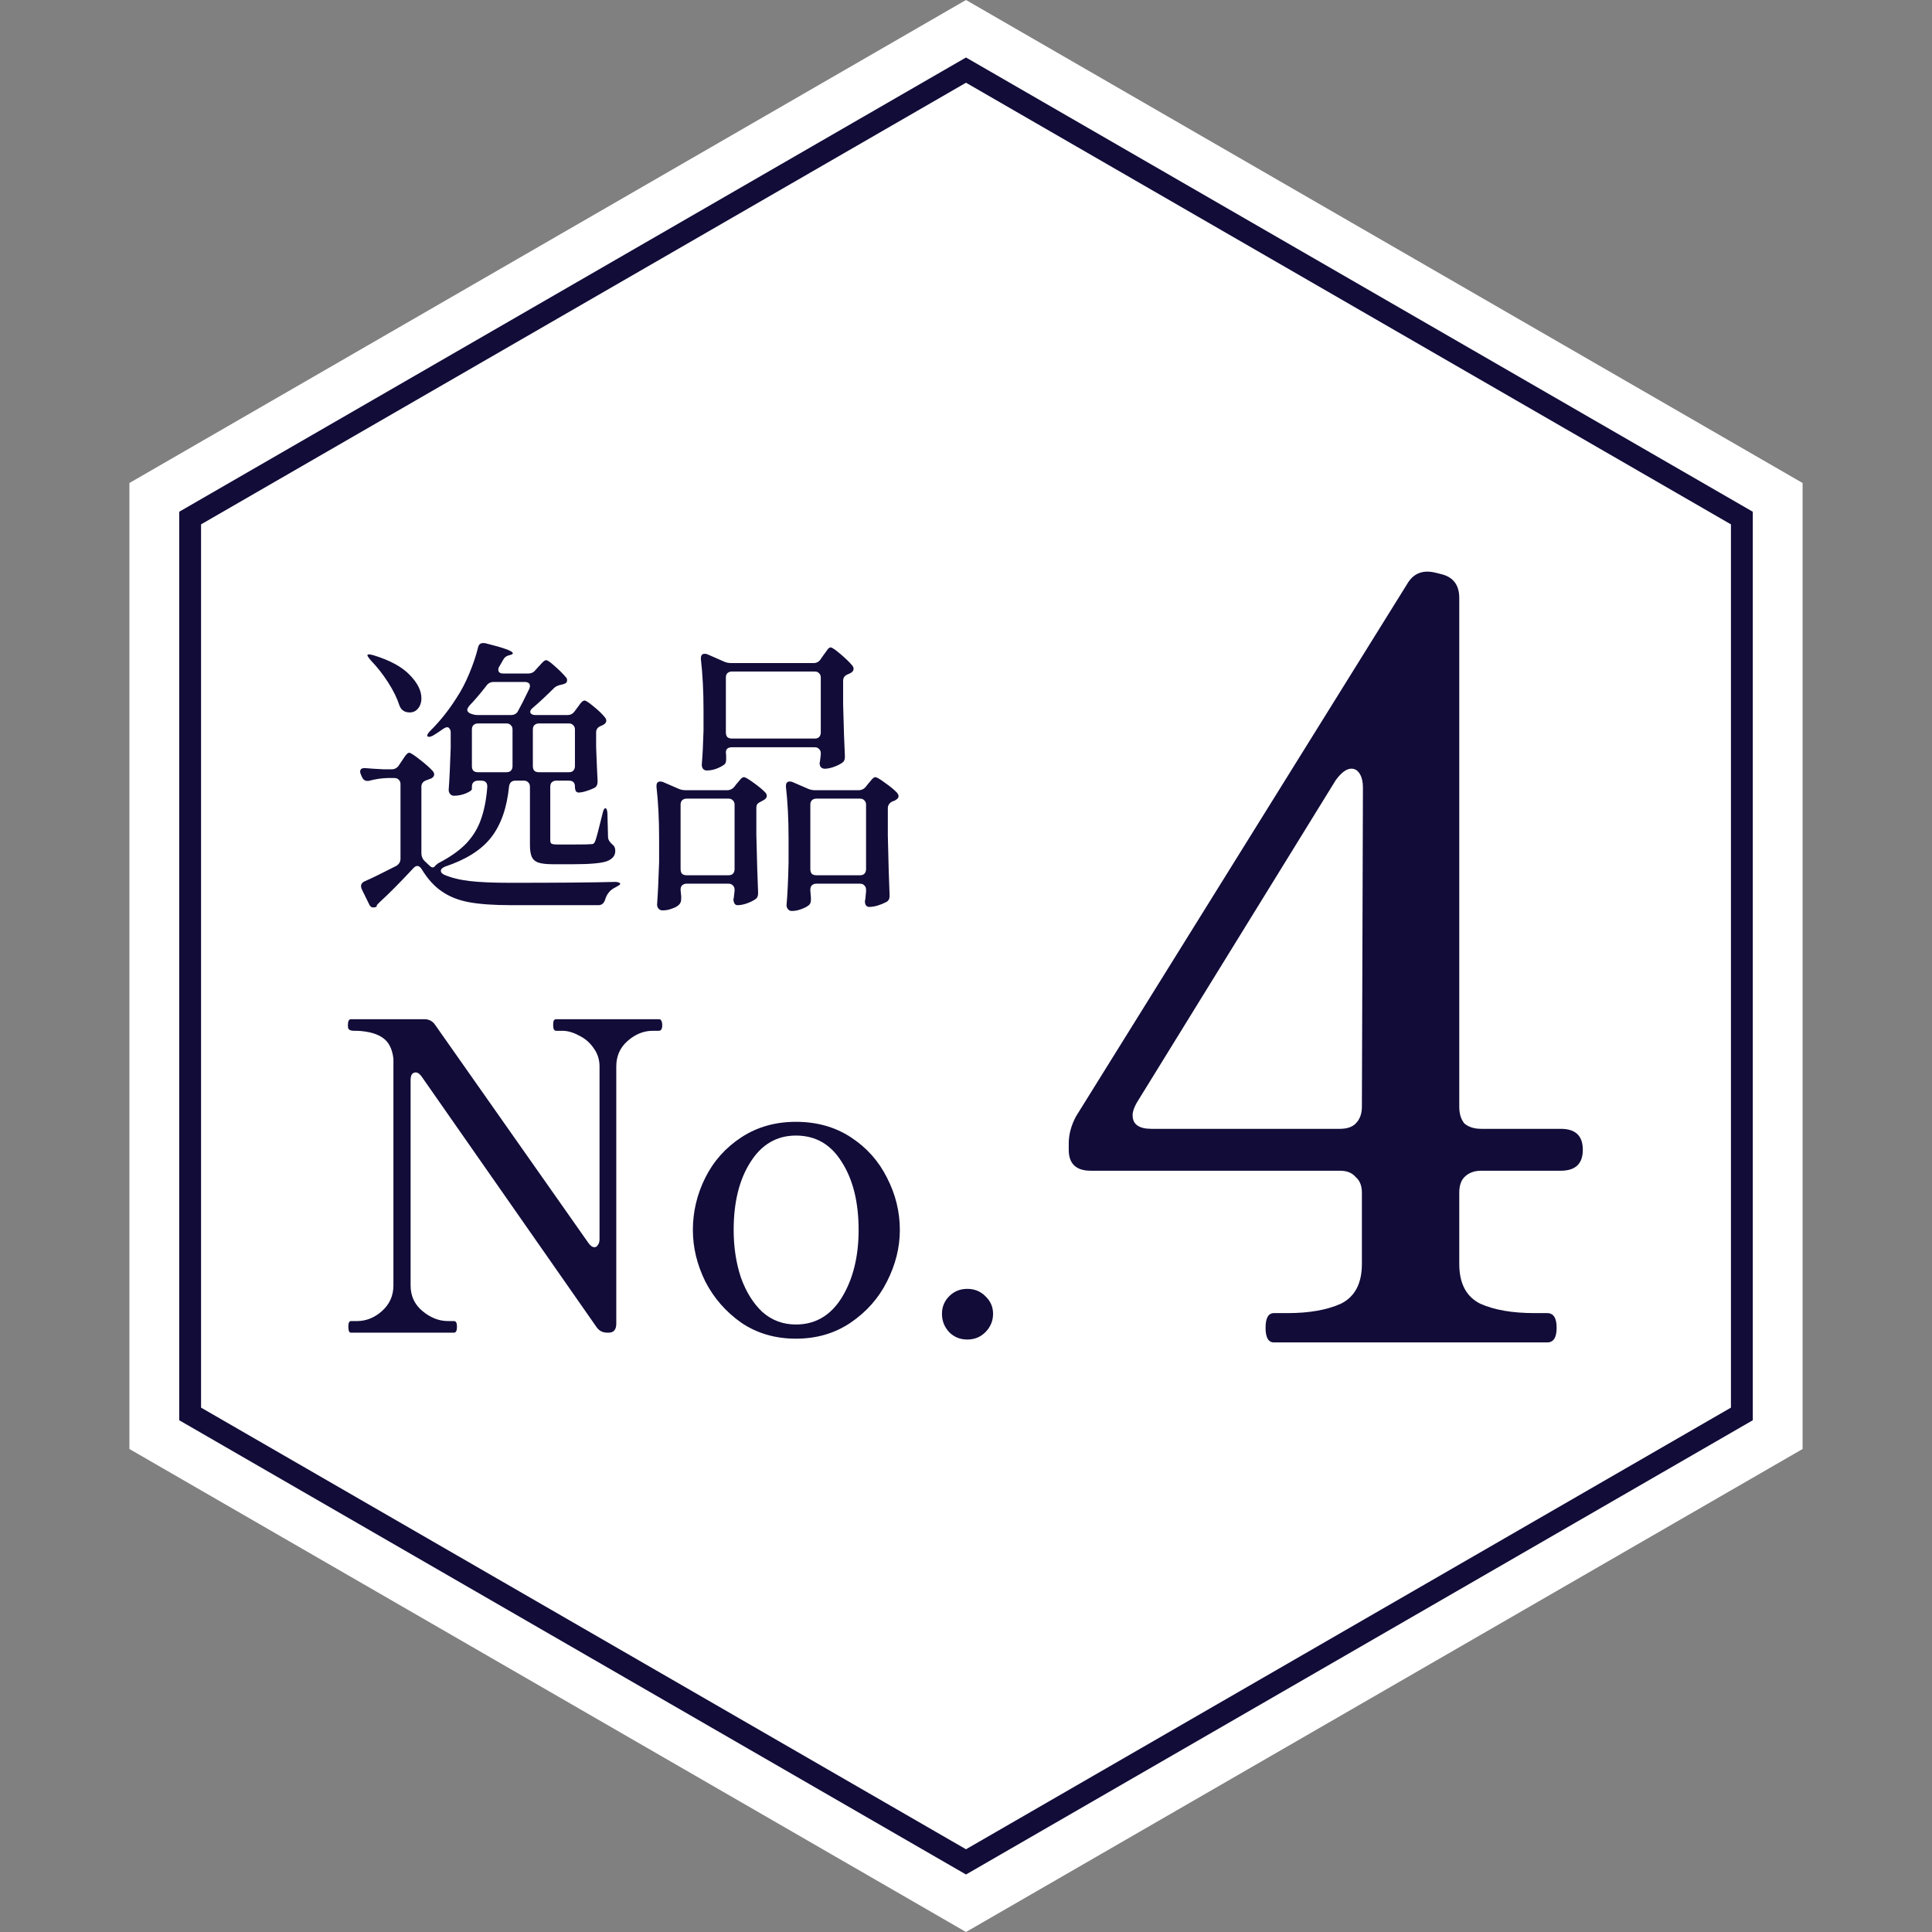 <svg width="213" height="213" viewBox="0 0 213 213" fill="none" xmlns="http://www.w3.org/2000/svg">
<rect x="0" y="0" width="213" height="213" fill="#808080" stroke="none"/>
<path d="M106.5 0L198.732 53.25V159.75L106.5 213L14.268 159.75V53.25L106.5 0Z" fill="white"/>
<path d="M192.038 57.115V155.884L106.5 205.27L20.962 155.884V57.115L106.5 7.729L192.038 57.115Z" fill="white" stroke="#110C38" stroke-width="2.409"/>
<path d="M172.079 124.452C173.695 124.452 174.503 125.222 174.503 126.761C174.503 128.3 173.695 129.07 172.079 129.07H163.306C162.536 129.07 161.921 129.3 161.459 129.762C161.074 130.147 160.882 130.724 160.882 131.494V139.343C160.882 141.497 161.652 142.96 163.191 143.729C164.73 144.422 166.73 144.768 169.193 144.768H170.578C171.271 144.768 171.617 145.307 171.617 146.384C171.617 147.461 171.271 148 170.578 148H140.451C139.835 148 139.527 147.461 139.527 146.384C139.527 145.307 139.835 144.768 140.451 144.768H141.951C144.337 144.768 146.299 144.422 147.838 143.729C149.377 142.96 150.147 141.497 150.147 139.343V131.494C150.147 130.724 149.916 130.147 149.454 129.762C149.07 129.3 148.493 129.07 147.723 129.07H120.251C118.635 129.07 117.827 128.3 117.827 126.761V126.068C117.827 125.068 118.096 124.068 118.635 123.067L155.11 64.429C155.803 63.198 156.88 62.774 158.343 63.159L158.804 63.275C160.189 63.582 160.882 64.467 160.882 65.929V122.028C160.882 122.798 161.074 123.413 161.459 123.875C161.921 124.26 162.536 124.452 163.306 124.452H172.079ZM150.262 86.822C150.262 86.207 150.147 85.706 149.916 85.322C149.685 84.937 149.377 84.745 148.993 84.745C148.454 84.745 147.877 85.168 147.261 86.014L125.33 121.567C125.022 122.105 124.868 122.567 124.868 122.952C124.868 123.952 125.56 124.452 126.946 124.452H147.723C148.493 124.452 149.07 124.26 149.454 123.875C149.916 123.413 150.147 122.798 150.147 122.028L150.262 86.822Z" fill="#110C38"/>
<path d="M38.687 146.924C38.498 146.924 38.403 146.703 38.403 146.261C38.403 145.851 38.498 145.646 38.687 145.646H39.35C40.36 145.646 41.275 145.283 42.096 144.557C42.948 143.799 43.374 142.853 43.374 141.716V116.72C43.248 115.647 42.869 114.89 42.238 114.448C41.607 113.975 40.66 113.706 39.398 113.643H39.303H39.019C38.703 113.643 38.498 113.564 38.403 113.406C38.372 113.343 38.356 113.217 38.356 113.028C38.356 112.586 38.467 112.365 38.687 112.365H46.783C47.288 112.365 47.682 112.57 47.966 112.98L64.867 137.03C65.088 137.345 65.309 137.503 65.53 137.503C65.688 137.503 65.814 137.424 65.908 137.266C66.035 137.108 66.098 136.888 66.098 136.604V117.572C66.098 116.815 65.877 116.136 65.435 115.537C65.025 114.937 64.488 114.48 63.825 114.164C63.194 113.817 62.579 113.643 61.979 113.643H61.316C61.095 113.643 60.985 113.438 60.985 113.028C60.985 112.807 61.001 112.649 61.032 112.554C61.095 112.428 61.19 112.365 61.316 112.365H72.631C72.789 112.365 72.883 112.428 72.915 112.554C72.978 112.649 73.01 112.807 73.01 113.028C73.01 113.438 72.883 113.643 72.631 113.643H71.968C70.958 113.643 70.027 114.022 69.175 114.779C68.354 115.505 67.944 116.436 67.944 117.572V145.93C67.944 146.592 67.66 146.924 67.092 146.924H66.95C66.445 146.924 66.05 146.719 65.766 146.308L46.499 118.709C46.278 118.393 46.057 118.235 45.836 118.235C45.457 118.235 45.268 118.519 45.268 119.087V141.716C45.268 142.884 45.71 143.831 46.593 144.557C47.477 145.283 48.408 145.646 49.386 145.646H50.049C50.27 145.646 50.381 145.851 50.381 146.261C50.381 146.703 50.27 146.924 50.049 146.924H38.687ZM87.75 147.587C85.477 147.587 83.473 147.003 81.737 145.835C80.033 144.636 78.707 143.121 77.761 141.29C76.845 139.428 76.388 137.535 76.388 135.609C76.388 133.589 76.845 131.664 77.761 129.834C78.676 128.003 80.001 126.52 81.737 125.384C83.473 124.248 85.477 123.679 87.75 123.679C90.053 123.679 92.073 124.248 93.809 125.384C95.545 126.52 96.871 128.003 97.786 129.834C98.733 131.664 99.206 133.589 99.206 135.609C99.206 137.535 98.733 139.428 97.786 141.29C96.871 143.121 95.529 144.636 93.762 145.835C92.026 147.003 90.022 147.587 87.75 147.587ZM87.75 146.024C89.896 146.024 91.584 145.03 92.815 143.042C94.046 141.022 94.661 138.544 94.661 135.609C94.661 132.548 94.046 130.055 92.815 128.129C91.616 126.173 89.927 125.194 87.75 125.194C85.635 125.194 83.962 126.173 82.731 128.129C81.501 130.055 80.885 132.548 80.885 135.609C80.885 137.503 81.153 139.255 81.69 140.864C82.258 142.442 83.047 143.705 84.057 144.651C85.099 145.567 86.329 146.024 87.75 146.024ZM106.643 147.681C105.854 147.681 105.192 147.413 104.655 146.876C104.119 146.308 103.85 145.63 103.85 144.841C103.85 144.083 104.119 143.436 104.655 142.9C105.192 142.363 105.854 142.095 106.643 142.095C107.432 142.095 108.095 142.363 108.632 142.9C109.2 143.436 109.484 144.083 109.484 144.841C109.484 145.63 109.2 146.308 108.632 146.876C108.095 147.413 107.432 147.681 106.643 147.681Z" fill="#110C38"/>
<path d="M62.554 78.832C62.896 78.832 63.162 78.693 63.354 78.416L63.642 78.032C63.728 77.925 63.845 77.765 63.994 77.552C64.165 77.339 64.314 77.232 64.442 77.232C64.592 77.232 64.933 77.456 65.466 77.904C66.021 78.352 66.437 78.757 66.714 79.12C66.8 79.227 66.842 79.344 66.842 79.472C66.842 79.621 66.746 79.76 66.554 79.888L66.298 80.016C65.914 80.144 65.722 80.389 65.722 80.752V82.384C65.786 84.069 65.84 85.296 65.882 86.064V86.192C65.882 86.512 65.765 86.736 65.53 86.864C65.274 86.992 64.976 87.109 64.634 87.216C64.293 87.323 64.005 87.376 63.77 87.376C63.664 87.376 63.568 87.323 63.482 87.216C63.418 87.088 63.386 86.917 63.386 86.704C63.386 86.277 63.162 86.064 62.714 86.064H61.338C61.125 86.064 60.954 86.128 60.826 86.256C60.72 86.363 60.666 86.523 60.666 86.736V92.624C60.666 92.816 60.709 92.944 60.794 93.008C60.901 93.072 61.125 93.104 61.466 93.104H63.386C64.368 93.104 64.944 93.093 65.114 93.072C65.264 93.072 65.37 93.051 65.434 93.008C65.498 92.965 65.562 92.869 65.626 92.72C65.733 92.464 66 91.461 66.426 89.712C66.512 89.307 66.618 89.104 66.746 89.104C66.81 89.104 66.864 89.168 66.906 89.296C66.949 89.403 66.97 89.563 66.97 89.776L67.034 92.272C67.034 92.549 67.194 92.827 67.514 93.104C67.728 93.253 67.834 93.488 67.834 93.808C67.834 94.341 67.514 94.725 66.874 94.96C66.234 95.173 65.018 95.28 63.226 95.28H60.954C60.229 95.28 59.685 95.216 59.322 95.088C58.981 94.96 58.746 94.747 58.618 94.448C58.49 94.149 58.426 93.712 58.426 93.136V86.736C58.426 86.523 58.362 86.363 58.234 86.256C58.128 86.128 57.968 86.064 57.754 86.064H56.826C56.421 86.064 56.186 86.277 56.122 86.704C55.888 89.072 55.226 90.949 54.138 92.336C53.072 93.701 51.386 94.768 49.082 95.536C48.762 95.664 48.602 95.824 48.602 96.016C48.602 96.165 48.72 96.304 48.954 96.432C49.744 96.773 50.693 97.008 51.802 97.136C52.912 97.264 54.394 97.328 56.25 97.328C61.456 97.328 65.274 97.296 67.706 97.232H67.866C68.016 97.232 68.133 97.253 68.218 97.296C68.325 97.339 68.378 97.381 68.378 97.424C68.378 97.488 68.325 97.552 68.218 97.616C68.112 97.68 67.984 97.755 67.834 97.84C67.28 98.096 66.906 98.544 66.714 99.184C66.586 99.589 66.341 99.792 65.978 99.792H56.314C54.437 99.792 52.912 99.685 51.738 99.472C50.565 99.259 49.562 98.864 48.73 98.288C47.898 97.733 47.152 96.912 46.49 95.824C46.341 95.589 46.181 95.472 46.01 95.472C45.861 95.472 45.712 95.557 45.562 95.728C44.176 97.221 42.949 98.459 41.882 99.44C41.648 99.653 41.53 99.792 41.53 99.856V99.952C41.424 100.016 41.306 100.048 41.178 100.048C40.965 100.048 40.816 99.952 40.73 99.76L39.898 98.064C39.834 97.936 39.802 97.808 39.802 97.68C39.802 97.467 39.93 97.296 40.186 97.168C40.848 96.891 42.01 96.325 43.674 95.472C43.994 95.28 44.154 95.013 44.154 94.672V86.448C44.154 86.235 44.09 86.075 43.962 85.968C43.856 85.84 43.696 85.776 43.482 85.776H42.714C42.053 85.797 41.402 85.893 40.762 86.064C40.698 86.085 40.613 86.096 40.506 86.096C40.229 86.096 40.026 85.947 39.898 85.648L39.802 85.424C39.738 85.296 39.706 85.179 39.706 85.072C39.706 84.773 39.92 84.645 40.346 84.688C40.773 84.731 41.434 84.773 42.33 84.816H43.162C43.504 84.816 43.77 84.677 43.962 84.4L44.282 83.92C44.346 83.835 44.432 83.707 44.538 83.536C44.666 83.344 44.773 83.205 44.858 83.12C44.944 83.035 45.029 82.992 45.114 82.992C45.264 82.992 45.648 83.237 46.266 83.728C46.906 84.219 47.397 84.656 47.738 85.04C47.824 85.147 47.866 85.264 47.866 85.392C47.866 85.541 47.77 85.68 47.578 85.808L47.066 86C46.661 86.128 46.458 86.373 46.458 86.736V94.064C46.458 94.384 46.565 94.661 46.778 94.896L47.322 95.408C47.472 95.557 47.6 95.632 47.706 95.632C47.813 95.632 47.909 95.568 47.994 95.44C48.122 95.312 48.24 95.216 48.346 95.152C49.626 94.491 50.64 93.776 51.386 93.008C52.133 92.219 52.677 91.333 53.018 90.352C53.381 89.349 53.616 88.155 53.722 86.768V86.704C53.722 86.277 53.498 86.064 53.05 86.064H52.698C52.485 86.064 52.314 86.128 52.186 86.256C52.08 86.363 52.026 86.523 52.026 86.736V86.992C52.026 87.12 51.802 87.28 51.354 87.472C50.928 87.643 50.49 87.728 50.042 87.728C49.872 87.728 49.733 87.664 49.626 87.536C49.52 87.408 49.466 87.259 49.466 87.088C49.552 85.936 49.626 84.379 49.69 82.416V80.752C49.69 80.581 49.648 80.443 49.562 80.336C49.498 80.229 49.413 80.176 49.306 80.176C49.2 80.176 49.061 80.229 48.89 80.336C48.656 80.507 48.304 80.741 47.834 81.04C47.621 81.168 47.45 81.232 47.322 81.232C47.173 81.232 47.098 81.189 47.098 81.104C47.098 80.976 47.226 80.784 47.482 80.528C48.549 79.461 49.498 78.267 50.33 76.944C50.842 76.176 51.312 75.28 51.738 74.256C52.165 73.232 52.485 72.283 52.698 71.408C52.762 71.067 52.954 70.896 53.274 70.896C53.402 70.896 53.498 70.907 53.562 70.928C55.546 71.419 56.538 71.781 56.538 72.016C56.538 72.101 56.442 72.165 56.25 72.208L56.154 72.24C55.834 72.304 55.6 72.485 55.45 72.784L55.066 73.456C54.981 73.563 54.938 73.691 54.938 73.84C54.938 74.117 55.13 74.256 55.514 74.256H58.202C58.565 74.256 58.842 74.128 59.034 73.872L59.354 73.52C59.44 73.435 59.568 73.296 59.738 73.104C59.93 72.891 60.09 72.784 60.218 72.784C60.368 72.784 60.688 73.008 61.178 73.456C61.69 73.904 62.096 74.309 62.394 74.672C62.48 74.757 62.522 74.864 62.522 74.992C62.522 75.205 62.405 75.344 62.17 75.408L61.946 75.472C61.584 75.536 61.306 75.653 61.114 75.824C60.261 76.677 59.472 77.413 58.746 78.032C58.554 78.181 58.458 78.331 58.458 78.48C58.458 78.587 58.512 78.672 58.618 78.736C58.725 78.8 58.864 78.832 59.034 78.832H62.554ZM40.89 72.816C40.634 72.517 40.506 72.325 40.506 72.24C40.506 72.176 40.57 72.144 40.698 72.144C40.784 72.144 40.944 72.176 41.178 72.24C42.992 72.795 44.325 73.52 45.178 74.416C46.032 75.291 46.458 76.144 46.458 76.976C46.458 77.445 46.33 77.829 46.074 78.128C45.84 78.405 45.541 78.544 45.178 78.544C44.944 78.544 44.741 78.501 44.57 78.416C44.314 78.288 44.133 78.064 44.026 77.744C43.77 76.955 43.354 76.112 42.778 75.216C42.202 74.32 41.573 73.52 40.89 72.816ZM51.802 78.64C52.101 78.768 52.378 78.832 52.634 78.832H56.314C56.698 78.832 56.965 78.683 57.114 78.384C57.392 77.893 57.797 77.093 58.33 75.984C58.394 75.856 58.426 75.739 58.426 75.632C58.426 75.333 58.224 75.184 57.818 75.184H54.426C54.085 75.184 53.818 75.323 53.626 75.6C52.965 76.453 52.346 77.179 51.77 77.776C51.6 77.989 51.514 78.149 51.514 78.256C51.514 78.405 51.61 78.533 51.802 78.64ZM56.506 80.432C56.506 80.219 56.442 80.059 56.314 79.952C56.208 79.824 56.048 79.76 55.834 79.76H52.698C52.485 79.76 52.314 79.824 52.186 79.952C52.08 80.059 52.026 80.219 52.026 80.432V84.464C52.026 84.677 52.08 84.848 52.186 84.976C52.314 85.083 52.485 85.136 52.698 85.136H55.834C56.048 85.136 56.208 85.083 56.314 84.976C56.442 84.848 56.506 84.677 56.506 84.464V80.432ZM62.714 85.136C62.928 85.136 63.088 85.083 63.194 84.976C63.322 84.848 63.386 84.677 63.386 84.464V80.432C63.386 80.219 63.322 80.059 63.194 79.952C63.088 79.824 62.928 79.76 62.714 79.76H59.418C59.205 79.76 59.034 79.824 58.906 79.952C58.8 80.059 58.746 80.219 58.746 80.432V84.464C58.746 84.677 58.8 84.848 58.906 84.976C59.034 85.083 59.205 85.136 59.418 85.136H62.714ZM89.69 73.104C90.032 73.104 90.298 72.955 90.49 72.656L90.778 72.24C90.864 72.133 90.949 72.016 91.034 71.888C91.12 71.76 91.205 71.643 91.29 71.536C91.397 71.429 91.493 71.376 91.578 71.376C91.728 71.376 92.09 71.621 92.666 72.112C93.242 72.603 93.68 73.029 93.978 73.392C94.064 73.499 94.106 73.616 94.106 73.744C94.106 73.893 94.021 74.032 93.85 74.16L93.53 74.32C93.146 74.448 92.954 74.693 92.954 75.056V77.648C93.018 80.229 93.082 82.117 93.146 83.312V83.472C93.146 83.771 93.04 83.984 92.826 84.112C92.57 84.283 92.261 84.432 91.898 84.56C91.536 84.688 91.205 84.752 90.906 84.752C90.842 84.752 90.789 84.741 90.746 84.72C90.49 84.656 90.362 84.453 90.362 84.112C90.405 83.941 90.426 83.813 90.426 83.728L90.49 83.184V83.056C90.49 82.843 90.426 82.683 90.298 82.576C90.192 82.448 90.032 82.384 89.818 82.384H80.698C80.25 82.384 80.026 82.576 80.026 82.96C80.048 83.109 80.058 83.28 80.058 83.472V83.728C80.058 84.005 79.984 84.197 79.834 84.304C79.6 84.475 79.312 84.624 78.97 84.752C78.629 84.88 78.277 84.944 77.914 84.944C77.744 84.944 77.605 84.88 77.498 84.752C77.413 84.624 77.37 84.475 77.37 84.304C77.456 83.323 77.52 82.064 77.562 80.528V78.32C77.562 76.229 77.466 74.352 77.274 72.688V72.56C77.274 72.24 77.413 72.08 77.69 72.08C77.818 72.08 77.925 72.101 78.01 72.144L79.834 72.944C80.069 73.051 80.336 73.104 80.634 73.104H89.69ZM89.818 81.424C90.032 81.424 90.192 81.371 90.298 81.264C90.426 81.136 90.49 80.965 90.49 80.752V74.704C90.49 74.491 90.426 74.331 90.298 74.224C90.192 74.096 90.032 74.032 89.818 74.032H80.698C80.485 74.032 80.314 74.096 80.186 74.224C80.08 74.331 80.026 74.491 80.026 74.704V80.752C80.026 80.965 80.08 81.136 80.186 81.264C80.314 81.371 80.485 81.424 80.698 81.424H89.818ZM75.706 97.424C75.493 97.424 75.322 97.488 75.194 97.616C75.088 97.723 75.034 97.883 75.034 98.096V98.128C75.098 98.747 75.12 99.013 75.098 98.928V99.12C75.098 99.376 75.024 99.579 74.874 99.728C74.682 99.92 74.416 100.069 74.074 100.176C73.754 100.304 73.413 100.368 73.05 100.368C72.858 100.368 72.709 100.304 72.602 100.176C72.496 100.048 72.442 99.899 72.442 99.728C72.528 98.576 72.602 97.019 72.666 95.056V92.4C72.666 90.309 72.57 88.432 72.378 86.768V86.64C72.378 86.32 72.517 86.16 72.794 86.16C72.922 86.16 73.029 86.181 73.114 86.224L74.81 86.96C75.045 87.067 75.312 87.12 75.61 87.12H80.154C80.496 87.12 80.773 86.981 80.986 86.704L81.21 86.416C81.296 86.331 81.413 86.192 81.562 86C81.733 85.787 81.882 85.68 82.01 85.68C82.16 85.68 82.512 85.883 83.066 86.288C83.642 86.693 84.09 87.067 84.41 87.408C84.496 87.515 84.538 87.632 84.538 87.76C84.538 87.909 84.442 88.048 84.25 88.176L83.962 88.336C83.77 88.421 83.621 88.517 83.514 88.624C83.429 88.731 83.386 88.88 83.386 89.072V92.016C83.45 94.853 83.514 96.965 83.578 98.352V98.512C83.578 98.811 83.472 99.024 83.258 99.152C83.002 99.323 82.693 99.472 82.33 99.6C81.968 99.728 81.637 99.792 81.338 99.792H81.242C81.114 99.771 81.018 99.696 80.954 99.568C80.89 99.44 80.858 99.301 80.858 99.152C80.901 98.981 80.922 98.853 80.922 98.768L80.986 98.224V98.096C80.986 97.883 80.922 97.723 80.794 97.616C80.688 97.488 80.528 97.424 80.314 97.424H75.706ZM90.01 97.424C89.797 97.424 89.626 97.488 89.498 97.616C89.392 97.723 89.338 97.883 89.338 98.096V98.16L89.402 98.992V99.216C89.402 99.472 89.328 99.664 89.178 99.792C88.965 99.963 88.677 100.112 88.314 100.24C87.973 100.368 87.632 100.432 87.29 100.432C87.12 100.432 86.981 100.368 86.874 100.24C86.768 100.112 86.714 99.963 86.714 99.792C86.821 98.619 86.896 97.051 86.938 95.088V92.4C86.938 90.309 86.842 88.432 86.65 86.768V86.64C86.65 86.32 86.789 86.16 87.066 86.16C87.194 86.16 87.301 86.181 87.386 86.224L89.082 86.96C89.317 87.067 89.584 87.12 89.882 87.12H94.65C94.992 87.12 95.269 86.981 95.482 86.704L95.706 86.416C95.792 86.331 95.909 86.192 96.058 86C96.229 85.787 96.378 85.68 96.506 85.68C96.656 85.68 97.018 85.893 97.594 86.32C98.17 86.725 98.608 87.088 98.906 87.408C99.013 87.557 99.066 87.675 99.066 87.76C99.066 87.931 98.97 88.069 98.778 88.176C98.672 88.261 98.554 88.315 98.426 88.336C98.064 88.507 97.882 88.763 97.882 89.104V92.112C97.946 95.035 98.01 97.211 98.074 98.64V98.8C98.074 99.099 97.957 99.312 97.722 99.44C97.445 99.589 97.136 99.717 96.794 99.824C96.453 99.931 96.144 99.984 95.866 99.984H95.738C95.482 99.92 95.354 99.707 95.354 99.344C95.397 99.173 95.418 99.045 95.418 98.96C95.418 98.939 95.44 98.715 95.482 98.288V98.096C95.482 97.883 95.418 97.723 95.29 97.616C95.184 97.488 95.024 97.424 94.81 97.424H90.01ZM75.706 88.048C75.493 88.048 75.322 88.112 75.194 88.24C75.088 88.347 75.034 88.507 75.034 88.72V95.824C75.034 96.037 75.088 96.208 75.194 96.336C75.322 96.443 75.493 96.496 75.706 96.496H80.314C80.528 96.496 80.688 96.443 80.794 96.336C80.922 96.208 80.986 96.037 80.986 95.824V88.72C80.986 88.507 80.922 88.347 80.794 88.24C80.688 88.112 80.528 88.048 80.314 88.048H75.706ZM90.01 88.048C89.797 88.048 89.626 88.112 89.498 88.24C89.392 88.347 89.338 88.507 89.338 88.72V95.824C89.338 96.037 89.392 96.208 89.498 96.336C89.626 96.443 89.797 96.496 90.01 96.496H94.81C95.024 96.496 95.184 96.443 95.29 96.336C95.418 96.208 95.482 96.037 95.482 95.824V88.72C95.482 88.507 95.418 88.347 95.29 88.24C95.184 88.112 95.024 88.048 94.81 88.048H90.01Z" fill="#110C38"/>
</svg>
